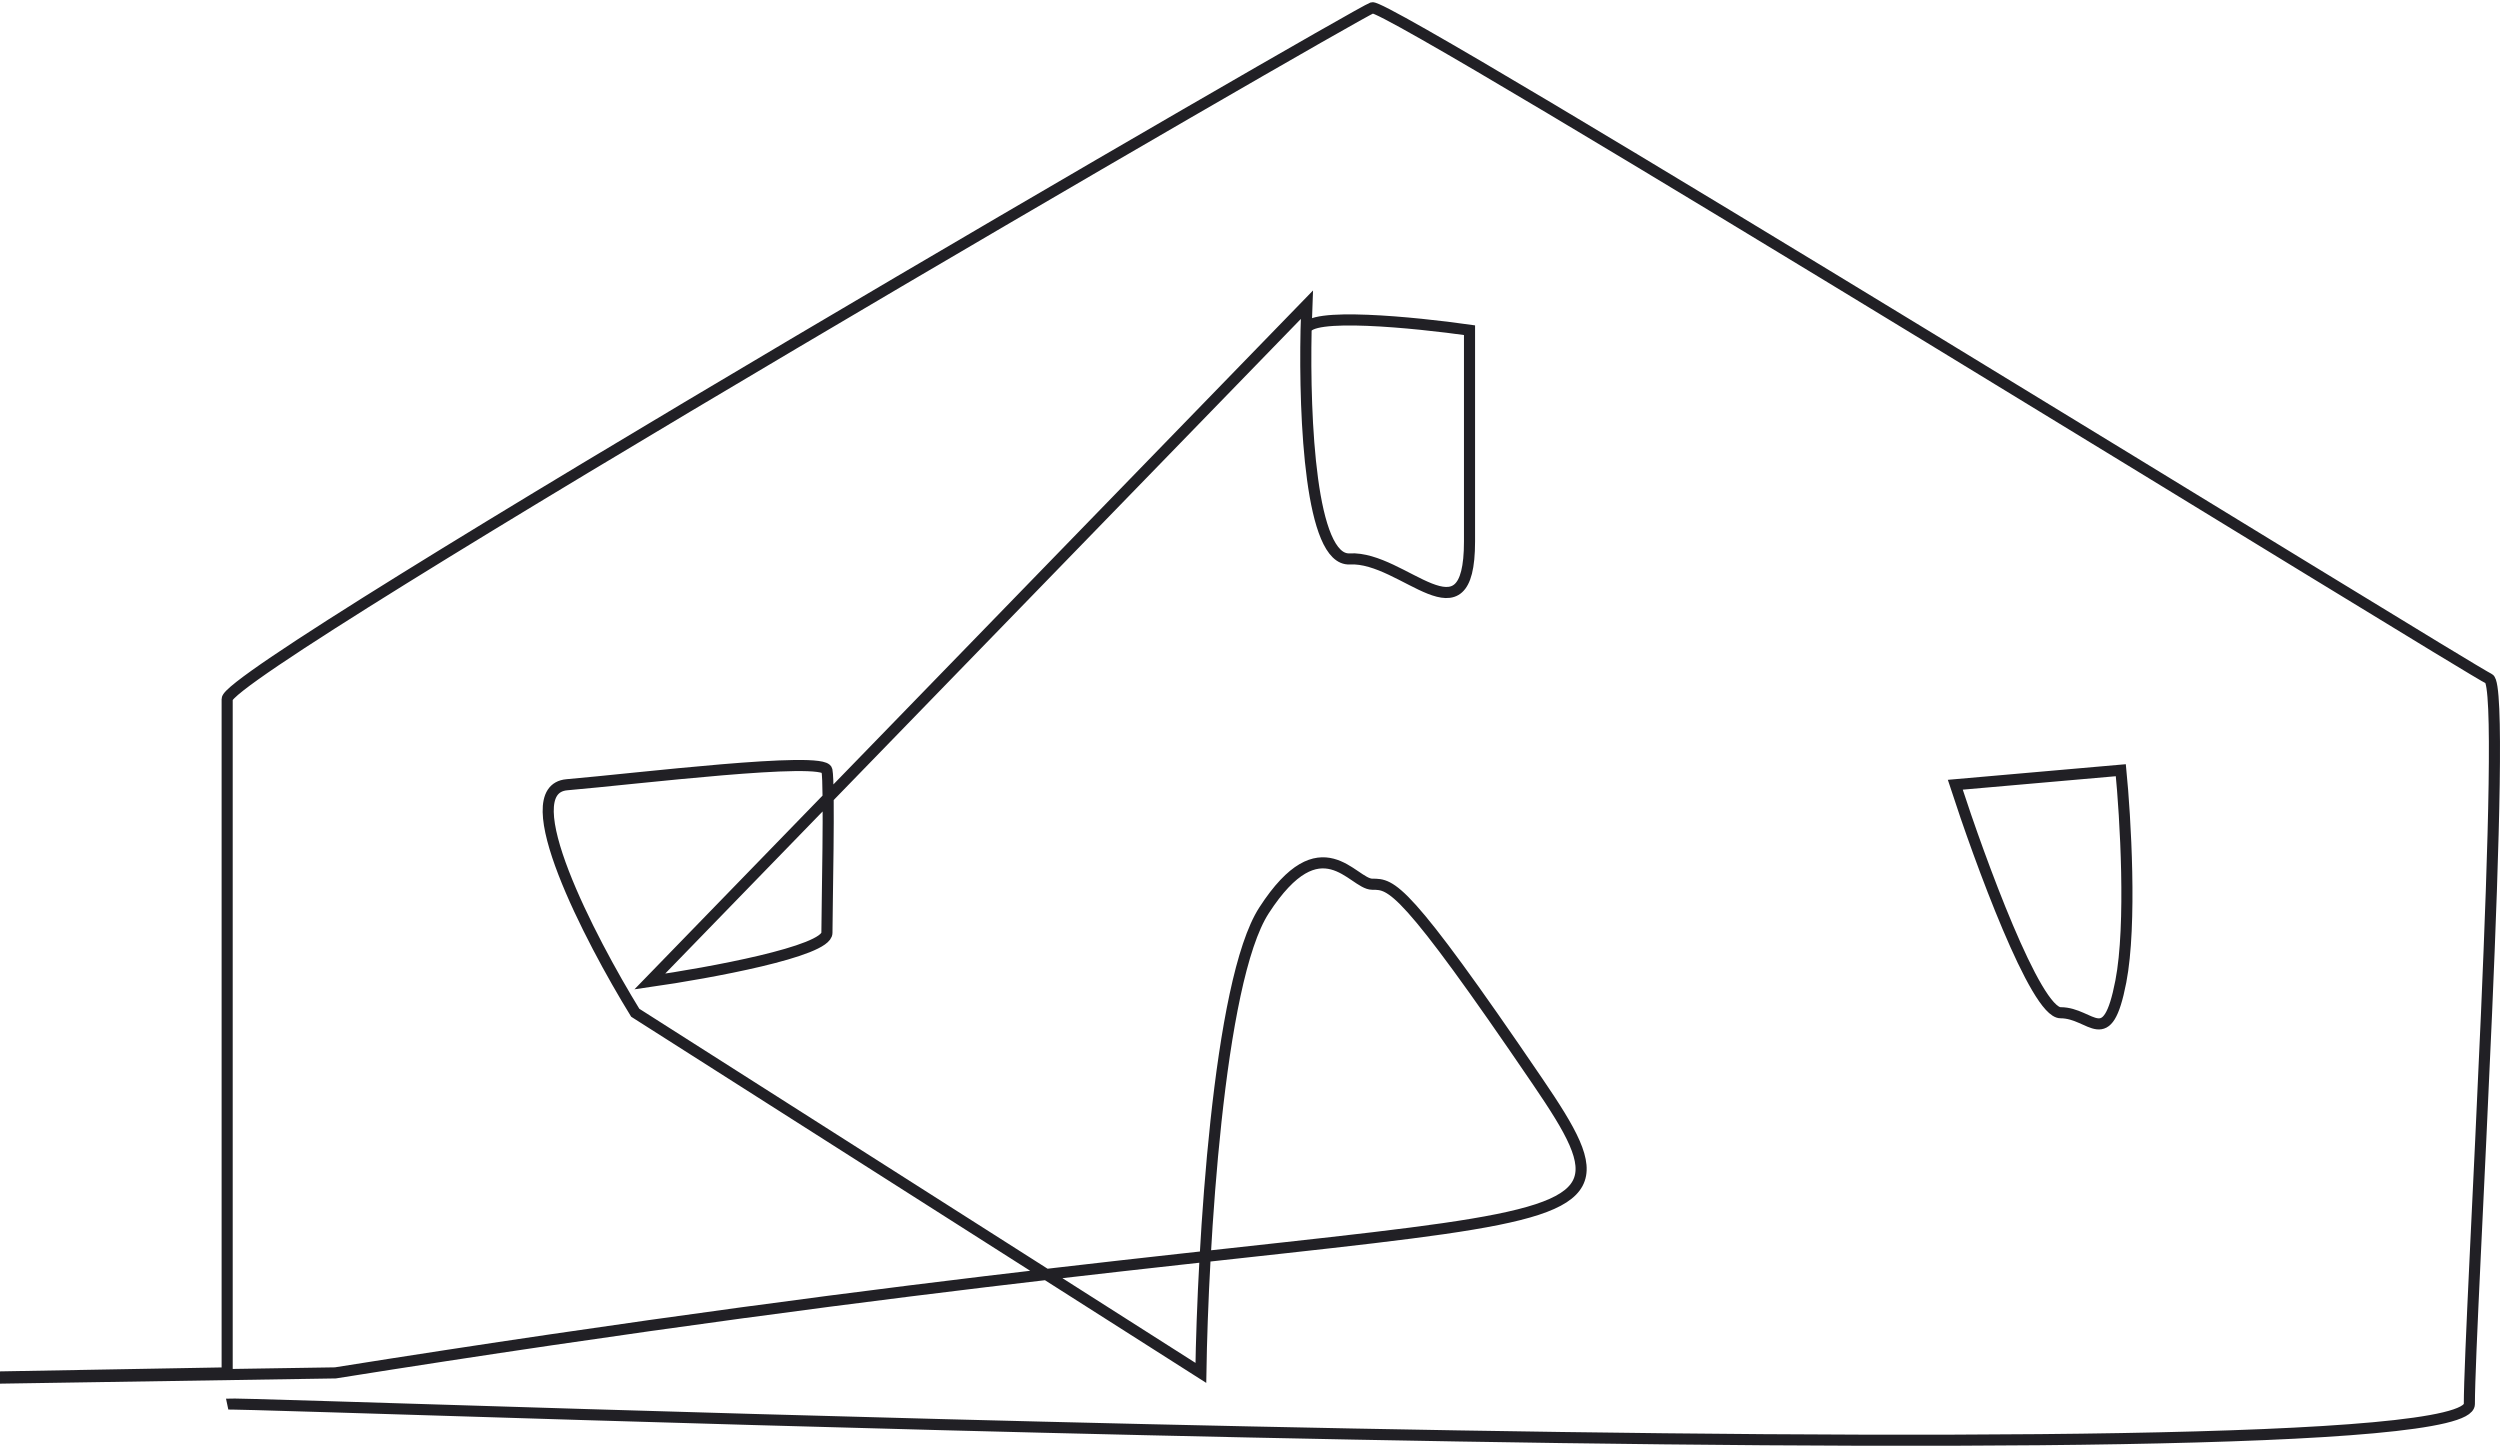 <svg width="901" height="522" viewBox="0 0 901 522" fill="none" xmlns="http://www.w3.org/2000/svg">
<path d="M81.87 506.043C86.841 504.996 889.956 535.876 889.956 506.043C889.956 476.21 904.087 247.754 897.022 244.613C889.956 241.473 500.567 0.717 494.548 2.81C488.53 4.904 81.87 240.688 81.87 251.94C81.87 260.943 81.87 417.591 81.87 494.79C-52.724 497.145 -233.358 500.443 120.861 494.79C559.447 424.919 602.625 461.032 554.213 389.852C505.801 318.672 501.614 318.672 494.548 318.672C487.483 318.672 476.23 296.166 455.557 328.093C439.019 353.634 433.488 449.866 432.791 494.79L228.937 364.991C212.538 338.299 184.66 284.495 204.339 282.82C228.937 280.727 296.975 272.352 298.022 277.586C299.069 282.82 298.022 327.831 298.022 336.205C298.022 342.904 255.455 350.685 234.171 353.738L470.997 109.842C470.877 112.663 470.779 115.739 470.711 119.001M470.711 119.001C470.037 151.446 472.36 202.195 486.436 201.434C505.801 200.387 529.614 233.099 529.614 195.153C529.614 164.797 529.614 131.737 529.614 119.001C510.014 116.21 470.792 112.302 470.711 119.001ZM704.682 282.82C713.58 310.21 733.625 364.991 742.627 364.991C753.879 364.991 759.375 379.384 764.347 353.738C768.324 333.222 766.004 294.422 764.347 277.586L704.682 282.82Z" stroke="#212025" stroke-width="4"/>
</svg>
